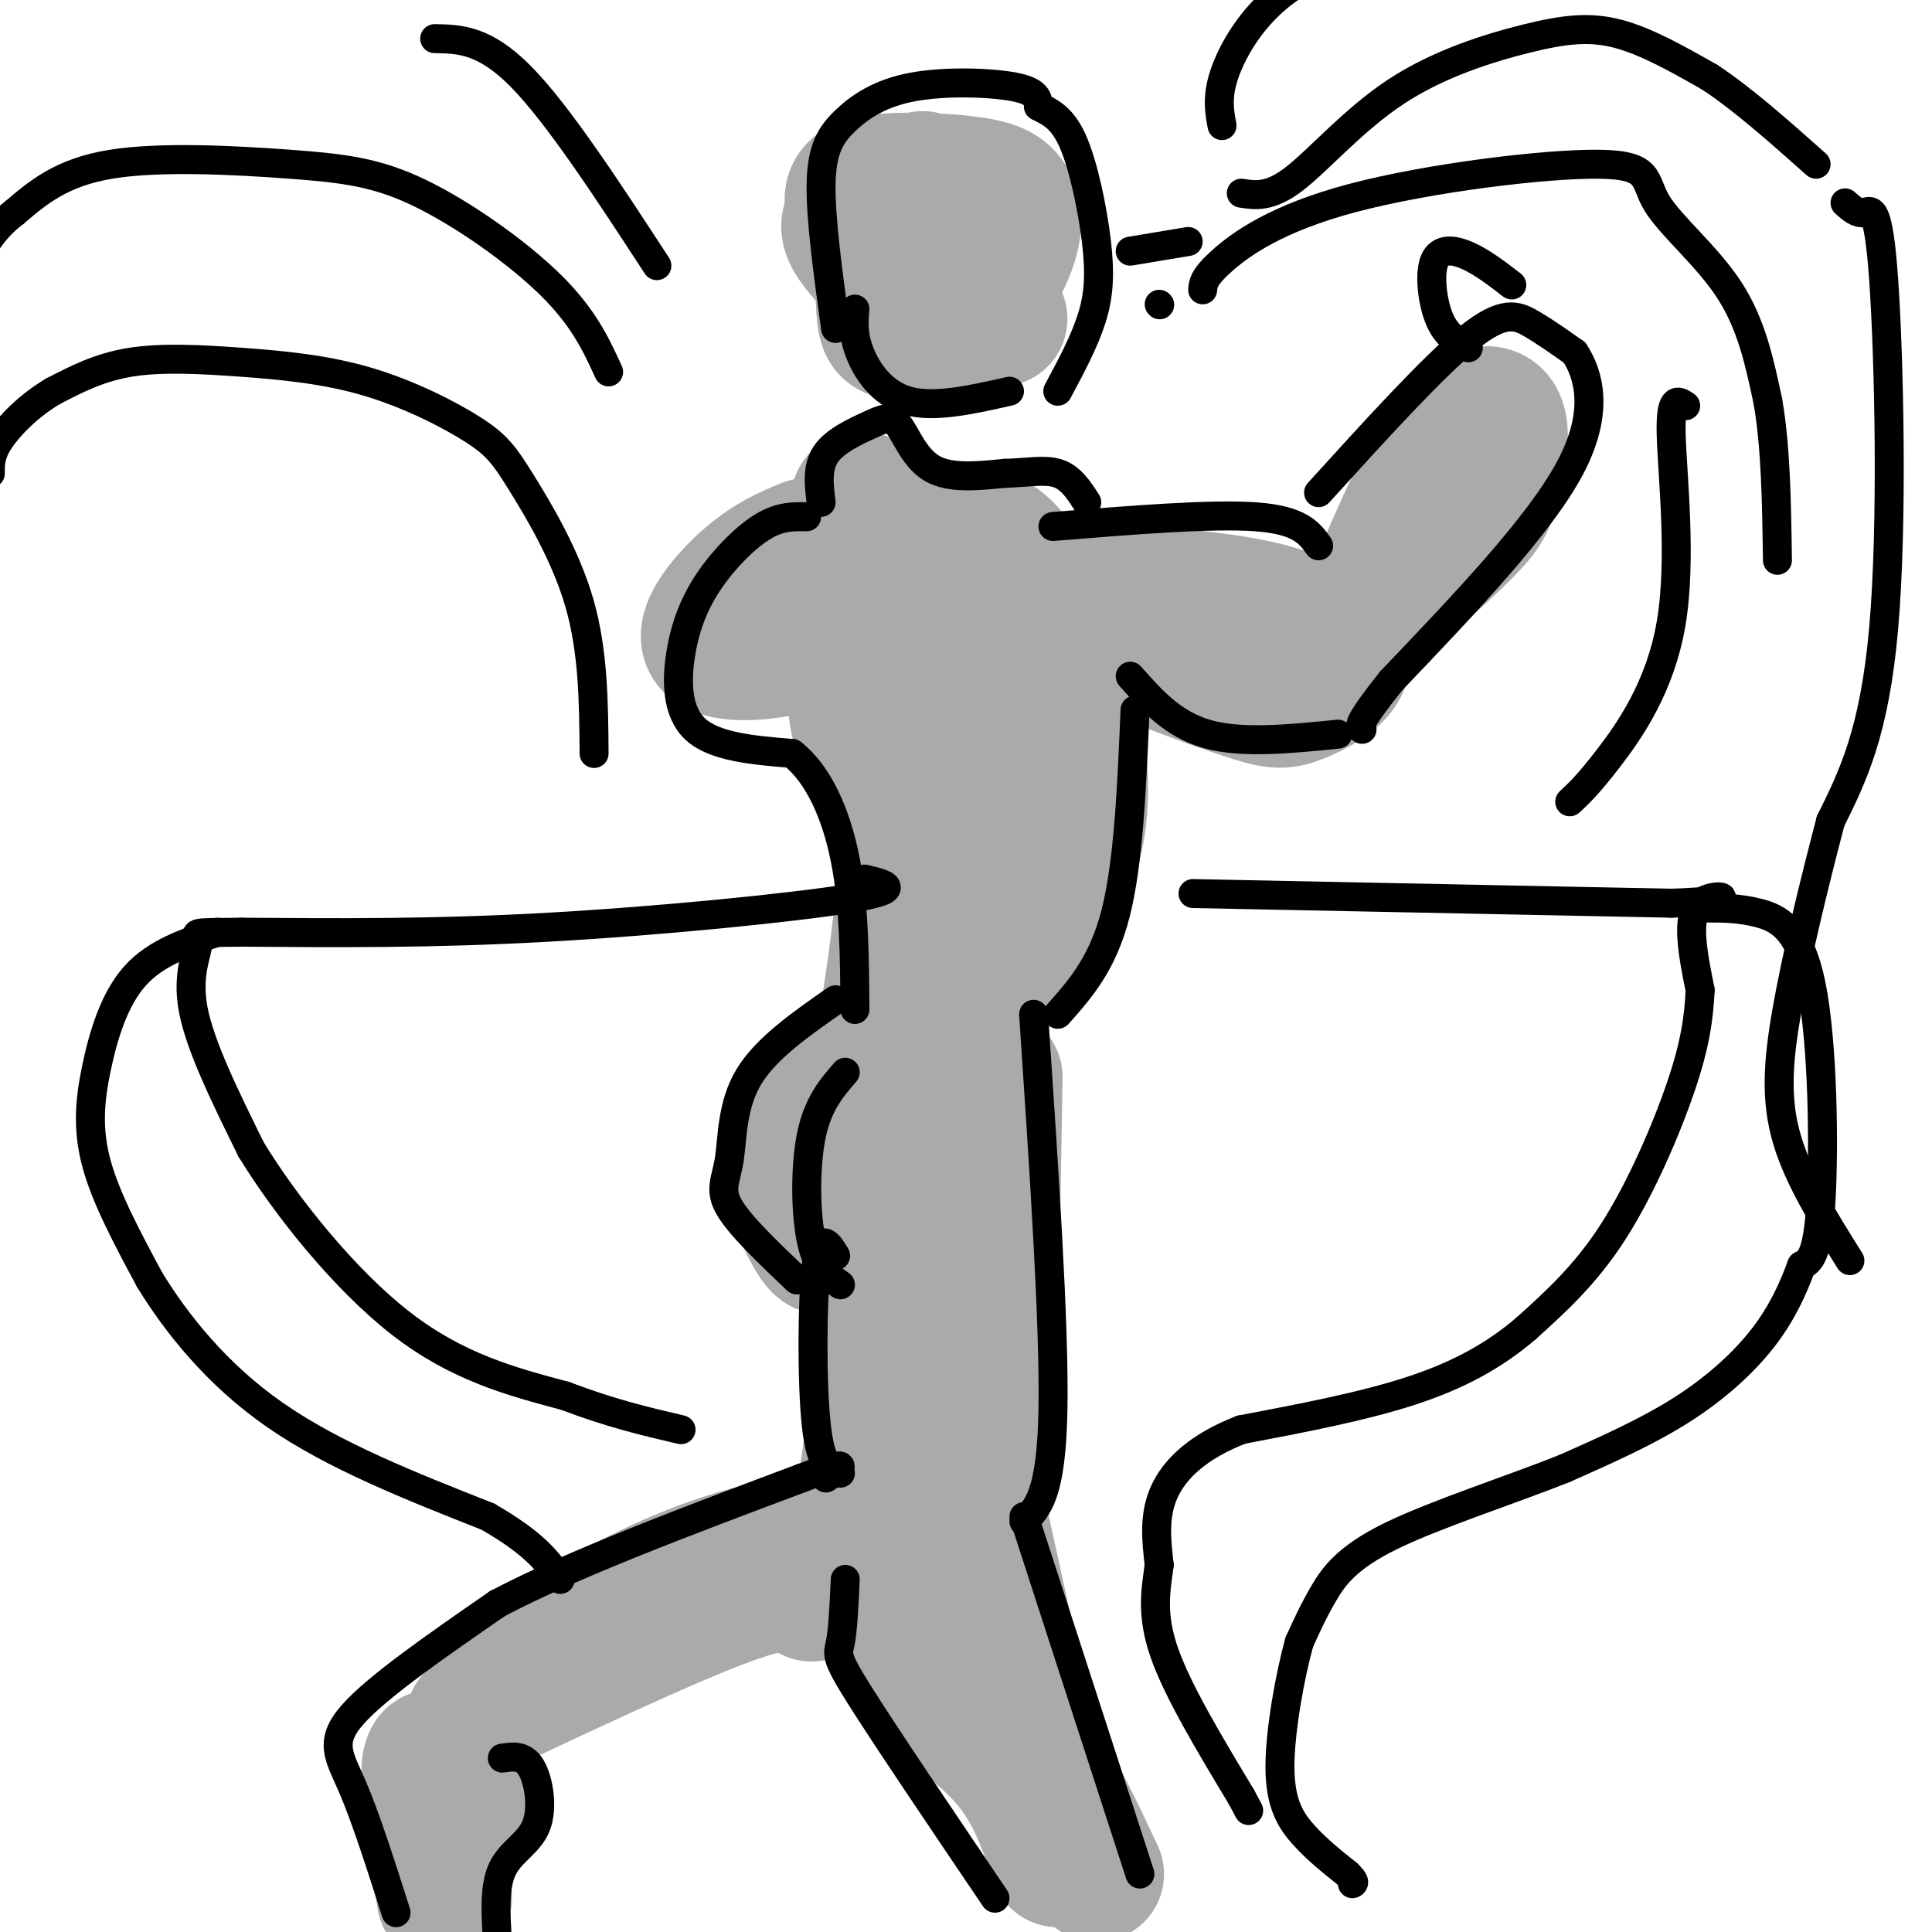 <svg viewBox='0 0 400 400' version='1.1' xmlns='http://www.w3.org/2000/svg' xmlns:xlink='http://www.w3.org/1999/xlink'><g fill='none' stroke='rgb(170,170,170)' stroke-width='28' stroke-linecap='round' stroke-linejoin='round'><path d='M179,221c-0.718,-2.304 -1.437,-4.608 -4,-1c-2.563,3.608 -6.971,13.127 -9,19c-2.029,5.873 -1.678,8.100 0,12c1.678,3.900 4.682,9.473 5,6c0.318,-3.473 -2.052,-15.992 -2,-23c0.052,-7.008 2.526,-8.504 5,-10'/><path d='M189,222c-1.889,3.267 -3.778,6.533 -5,12c-1.222,5.467 -1.778,13.133 0,17c1.778,3.867 5.889,3.933 10,4'/><path d='M206,223c0.000,0.000 -1.000,58.000 -1,58'/><path d='M203,242c2.333,18.250 4.667,36.500 2,49c-2.667,12.500 -10.333,19.250 -18,26'/><path d='M186,261c0.000,0.000 -7.000,48.000 -7,48'/><path d='M174,322c-3.822,-1.378 -7.644,-2.756 -16,-1c-8.356,1.756 -21.244,6.644 -32,13c-10.756,6.356 -19.378,14.178 -28,22'/><path d='M168,330c-2.083,-1.833 -4.167,-3.667 -15,0c-10.833,3.667 -30.417,12.833 -50,22'/><path d='M97,371c-3.583,-4.833 -7.167,-9.667 -8,-6c-0.833,3.667 1.083,15.833 3,28'/><path d='M185,284c-1.167,16.083 -2.333,32.167 -2,42c0.333,9.833 2.167,13.417 4,17'/><path d='M198,292c0.000,0.000 11.000,50.000 11,50'/><path d='M193,351c6.333,4.667 12.667,9.333 17,15c4.333,5.667 6.667,12.333 9,19'/><path d='M203,352c4.000,3.500 8.000,7.000 12,13c4.000,6.000 8.000,14.500 12,23'/><path d='M184,209c1.833,-12.250 3.667,-24.500 3,-33c-0.667,-8.500 -3.833,-13.250 -7,-18'/><path d='M205,204c1.000,-7.167 2.000,-14.333 -1,-24c-3.000,-9.667 -10.000,-21.833 -17,-34'/><path d='M190,127c4.667,3.417 9.333,6.833 12,17c2.667,10.167 3.333,27.083 4,44'/><path d='M194,110c5.470,-0.363 10.940,-0.726 16,6c5.060,6.726 9.708,20.542 12,32c2.292,11.458 2.226,20.560 0,28c-2.226,7.440 -6.613,13.220 -11,19'/><path d='M180,150c-1.200,1.444 -2.400,2.889 -3,-6c-0.600,-8.889 -0.600,-28.111 0,-36c0.600,-7.889 1.800,-4.444 3,-1'/><path d='M191,37c-2.811,1.352 -5.621,2.704 -7,8c-1.379,5.296 -1.326,14.535 -1,19c0.326,4.465 0.924,4.157 3,5c2.076,0.843 5.630,2.838 10,0c4.370,-2.838 9.555,-10.509 12,-16c2.445,-5.491 2.150,-8.802 1,-11c-1.150,-2.198 -3.156,-3.284 -9,-4c-5.844,-0.716 -15.527,-1.062 -20,0c-4.473,1.062 -3.737,3.531 -3,6'/><path d='M177,44c-1.057,1.643 -2.201,2.750 0,6c2.201,3.250 7.746,8.644 12,12c4.254,3.356 7.215,4.673 10,5c2.785,0.327 5.392,-0.337 8,-1'/><path d='M167,113c-3.756,1.554 -7.512,3.107 -12,7c-4.488,3.893 -9.708,10.125 -8,13c1.708,2.875 10.345,2.393 16,1c5.655,-1.393 8.327,-3.696 11,-6'/><path d='M216,120c8.542,5.036 17.083,10.071 25,13c7.917,2.929 15.208,3.750 16,2c0.792,-1.750 -4.917,-6.071 -13,-9c-8.083,-2.929 -18.542,-4.464 -29,-6'/><path d='M215,120c-5.494,-0.914 -4.729,-0.199 -2,2c2.729,2.199 7.423,5.883 16,10c8.577,4.117 21.039,8.667 28,11c6.961,2.333 8.423,2.450 12,1c3.577,-1.450 9.271,-4.467 9,-8c-0.271,-3.533 -6.506,-7.581 -17,-10c-10.494,-2.419 -25.247,-3.210 -40,-4'/><path d='M221,122c-8.667,-0.167 -10.333,1.417 -12,3'/><path d='M282,129c5.922,-14.190 11.844,-28.380 17,-36c5.156,-7.620 9.547,-8.671 11,-6c1.453,2.671 -0.032,9.065 -1,13c-0.968,3.935 -1.419,5.410 -6,10c-4.581,4.590 -13.290,12.295 -22,20'/></g>
<g fill='none' stroke='rgb(0,0,0)' stroke-width='6' stroke-linecap='round' stroke-linejoin='round'><path d='M173,207c-7.238,5.048 -14.476,10.095 -18,16c-3.524,5.905 -3.333,12.667 -4,17c-0.667,4.333 -2.190,6.238 0,10c2.190,3.762 8.095,9.381 14,15'/><path d='M175,222c-2.822,3.244 -5.644,6.489 -7,13c-1.356,6.511 -1.244,16.289 0,22c1.244,5.711 3.622,7.356 6,9'/><path d='M173,260c-1.578,-2.600 -3.156,-5.200 -4,2c-0.844,7.200 -0.956,24.200 0,33c0.956,8.800 2.978,9.400 5,10'/><path d='M214,210c2.167,32.250 4.333,64.500 4,82c-0.333,17.500 -3.167,20.250 -6,23'/><path d='M212,314c0.000,0.000 24.000,74.000 24,74'/><path d='M175,327c-0.244,5.200 -0.489,10.400 -1,13c-0.511,2.600 -1.289,2.600 4,11c5.289,8.400 16.644,25.200 28,42'/><path d='M104,364c2.220,-0.333 4.440,-0.667 6,2c1.560,2.667 2.458,8.333 1,12c-1.458,3.667 -5.274,5.333 -7,9c-1.726,3.667 -1.363,9.333 -1,15'/><path d='M82,396c-3.133,-9.822 -6.267,-19.644 -9,-26c-2.733,-6.356 -5.067,-9.244 0,-15c5.067,-5.756 17.533,-14.378 30,-23'/><path d='M103,332c15.500,-8.167 39.250,-17.083 63,-26'/><path d='M166,306c11.333,-4.333 8.167,-2.167 5,0'/><path d='M167,107c-2.732,-0.065 -5.464,-0.131 -9,2c-3.536,2.131 -7.876,6.458 -11,11c-3.124,4.542 -5.033,9.300 -6,15c-0.967,5.700 -0.990,12.343 3,16c3.990,3.657 11.995,4.329 20,5'/><path d='M164,156c5.467,4.289 9.133,12.511 11,22c1.867,9.489 1.933,20.244 2,31'/><path d='M235,147c-0.667,15.750 -1.333,31.500 -4,42c-2.667,10.500 -7.333,15.750 -12,21'/><path d='M234,140c4.417,5.000 8.833,10.000 16,12c7.167,2.000 17.083,1.000 27,0'/><path d='M218,109c16.417,-1.333 32.833,-2.667 42,-2c9.167,0.667 11.083,3.333 13,6'/><path d='M273,102c11.844,-13.044 23.689,-26.089 31,-32c7.311,-5.911 10.089,-4.689 13,-3c2.911,1.689 5.956,3.844 9,6'/><path d='M326,73c2.822,4.311 5.378,12.089 -1,24c-6.378,11.911 -21.689,27.956 -37,44'/><path d='M288,141c-7.167,9.000 -6.583,9.500 -6,10'/><path d='M170,104c-0.447,-3.617 -0.893,-7.234 1,-10c1.893,-2.766 6.126,-4.679 9,-6c2.874,-1.321 4.389,-2.048 6,0c1.611,2.048 3.317,6.871 7,9c3.683,2.129 9.341,1.565 15,1'/><path d='M208,98c4.511,-0.111 8.289,-0.889 11,0c2.711,0.889 4.356,3.444 6,6'/><path d='M177,64c-0.222,2.644 -0.444,5.289 1,9c1.444,3.711 4.556,8.489 10,10c5.444,1.511 13.222,-0.244 21,-2'/><path d='M173,68c-1.569,-11.413 -3.139,-22.826 -3,-30c0.139,-7.174 1.986,-10.108 5,-13c3.014,-2.892 7.196,-5.740 14,-7c6.804,-1.260 16.230,-0.931 21,0c4.770,0.931 4.885,2.466 5,4'/><path d='M215,22c2.062,1.139 4.718,1.986 7,7c2.282,5.014 4.191,14.196 5,21c0.809,6.804 0.517,11.230 -1,16c-1.517,4.770 -4.258,9.885 -7,15'/><path d='M304,72c-2.268,-1.244 -4.536,-2.488 -6,-6c-1.464,-3.512 -2.125,-9.292 -1,-12c1.125,-2.708 4.036,-2.345 7,-1c2.964,1.345 5.982,3.673 9,6'/><path d='M179,182c4.333,1.044 8.667,2.089 -3,4c-11.667,1.911 -39.333,4.689 -63,6c-23.667,1.311 -43.333,1.156 -63,1'/><path d='M50,193c-11.583,0.119 -9.042,-0.083 -9,2c0.042,2.083 -2.417,6.452 -1,14c1.417,7.548 6.708,18.274 12,29'/><path d='M52,238c7.244,11.844 19.356,26.956 31,36c11.644,9.044 22.822,12.022 34,15'/><path d='M117,289c9.667,3.667 16.833,5.333 24,7'/><path d='M247,185c0.000,0.000 99.000,2.000 99,2'/><path d='M346,187c16.733,-0.489 9.067,-2.711 6,0c-3.067,2.711 -1.533,10.356 0,18'/><path d='M352,205c-0.286,5.762 -1.000,11.167 -4,20c-3.000,8.833 -8.286,21.095 -14,30c-5.714,8.905 -11.857,14.452 -18,20'/><path d='M316,275c-6.578,5.644 -14.022,9.756 -24,13c-9.978,3.244 -22.489,5.622 -35,8'/><path d='M257,296c-8.956,3.467 -13.844,8.133 -16,13c-2.156,4.867 -1.578,9.933 -1,15'/><path d='M240,324c-0.644,5.000 -1.756,10.000 1,18c2.756,8.000 9.378,19.000 16,30'/><path d='M257,372c2.667,5.000 1.333,2.500 0,0'/><path d='M234,52c0.000,0.000 12.000,-2.000 12,-2'/><path d='M240,63c0.000,0.000 0.100,0.100 0.1,0.1'/><path d='M257,40c2.968,0.459 5.936,0.919 11,-3c5.064,-3.919 12.223,-12.215 21,-18c8.777,-5.785 19.171,-9.057 27,-11c7.829,-1.943 13.094,-2.555 19,-1c5.906,1.555 12.453,5.278 19,9'/><path d='M354,16c6.833,4.500 14.417,11.250 22,18'/><path d='M249,60c0.112,-1.312 0.223,-2.625 4,-6c3.777,-3.375 11.219,-8.813 27,-13c15.781,-4.187 39.900,-7.122 51,-7c11.100,0.122 9.181,3.302 12,8c2.819,4.698 10.377,10.914 15,18c4.623,7.086 6.312,15.043 8,23'/><path d='M366,83c1.667,9.333 1.833,21.167 2,33'/><path d='M349,84c-1.607,-1.095 -3.214,-2.190 -3,6c0.214,8.190 2.250,25.667 0,39c-2.250,13.333 -8.786,22.524 -13,28c-4.214,5.476 -6.107,7.238 -8,9'/><path d='M382,42c1.304,1.167 2.607,2.333 4,2c1.393,-0.333 2.875,-2.167 4,14c1.125,16.167 1.893,50.333 0,72c-1.893,21.667 -6.446,30.833 -11,40'/><path d='M379,170c-3.583,13.702 -7.042,27.958 -9,39c-1.958,11.042 -2.417,18.869 0,27c2.417,8.131 7.708,16.565 13,25'/><path d='M123,156c-0.079,-10.531 -0.158,-21.063 -3,-31c-2.842,-9.937 -8.449,-19.280 -12,-25c-3.551,-5.720 -5.048,-7.817 -10,-11c-4.952,-3.183 -13.358,-7.451 -22,-10c-8.642,-2.549 -17.519,-3.379 -26,-4c-8.481,-0.621 -16.566,-1.035 -23,0c-6.434,1.035 -11.217,3.517 -16,6'/><path d='M11,81c-4.844,2.844 -8.956,6.956 -11,10c-2.044,3.044 -2.022,5.022 -2,7'/><path d='M126,77c-2.569,-5.622 -5.139,-11.244 -12,-18c-6.861,-6.756 -18.014,-14.646 -27,-19c-8.986,-4.354 -15.804,-5.172 -27,-6c-11.196,-0.828 -26.770,-1.665 -37,0c-10.230,1.665 -15.115,5.833 -20,10'/><path d='M3,44c-4.833,3.667 -6.917,7.833 -9,12'/><path d='M136,55c-10.167,-15.583 -20.333,-31.167 -28,-39c-7.667,-7.833 -12.833,-7.917 -18,-8'/><path d='M253,26c-0.482,-2.619 -0.964,-5.238 0,-9c0.964,-3.762 3.375,-8.667 7,-13c3.625,-4.333 8.464,-8.095 14,-10c5.536,-1.905 11.768,-1.952 18,-2'/><path d='M45,193c-6.345,2.107 -12.690,4.214 -17,9c-4.310,4.786 -6.583,12.250 -8,19c-1.417,6.750 -1.976,12.786 0,20c1.976,7.214 6.488,15.607 11,24'/><path d='M31,265c5.533,9.022 13.867,19.578 26,28c12.133,8.422 28.067,14.711 44,21'/><path d='M101,314c9.833,5.667 12.417,9.333 15,13'/><path d='M353,188c3.488,-0.012 6.976,-0.024 11,1c4.024,1.024 8.583,3.083 11,15c2.417,11.917 2.690,33.690 2,45c-0.690,11.310 -2.345,12.155 -4,13'/><path d='M373,262c-1.702,4.655 -3.958,9.792 -8,15c-4.042,5.208 -9.869,10.488 -17,15c-7.131,4.512 -15.565,8.256 -24,12'/><path d='M324,304c-11.083,4.429 -26.792,9.500 -36,14c-9.208,4.500 -11.917,8.429 -14,12c-2.083,3.571 -3.542,6.786 -5,10'/><path d='M269,340c-1.869,6.690 -4.042,18.417 -4,26c0.042,7.583 2.298,11.024 5,14c2.702,2.976 5.851,5.488 9,8'/><path d='M279,388c1.667,1.667 1.333,1.833 1,2'/></g>
</svg>